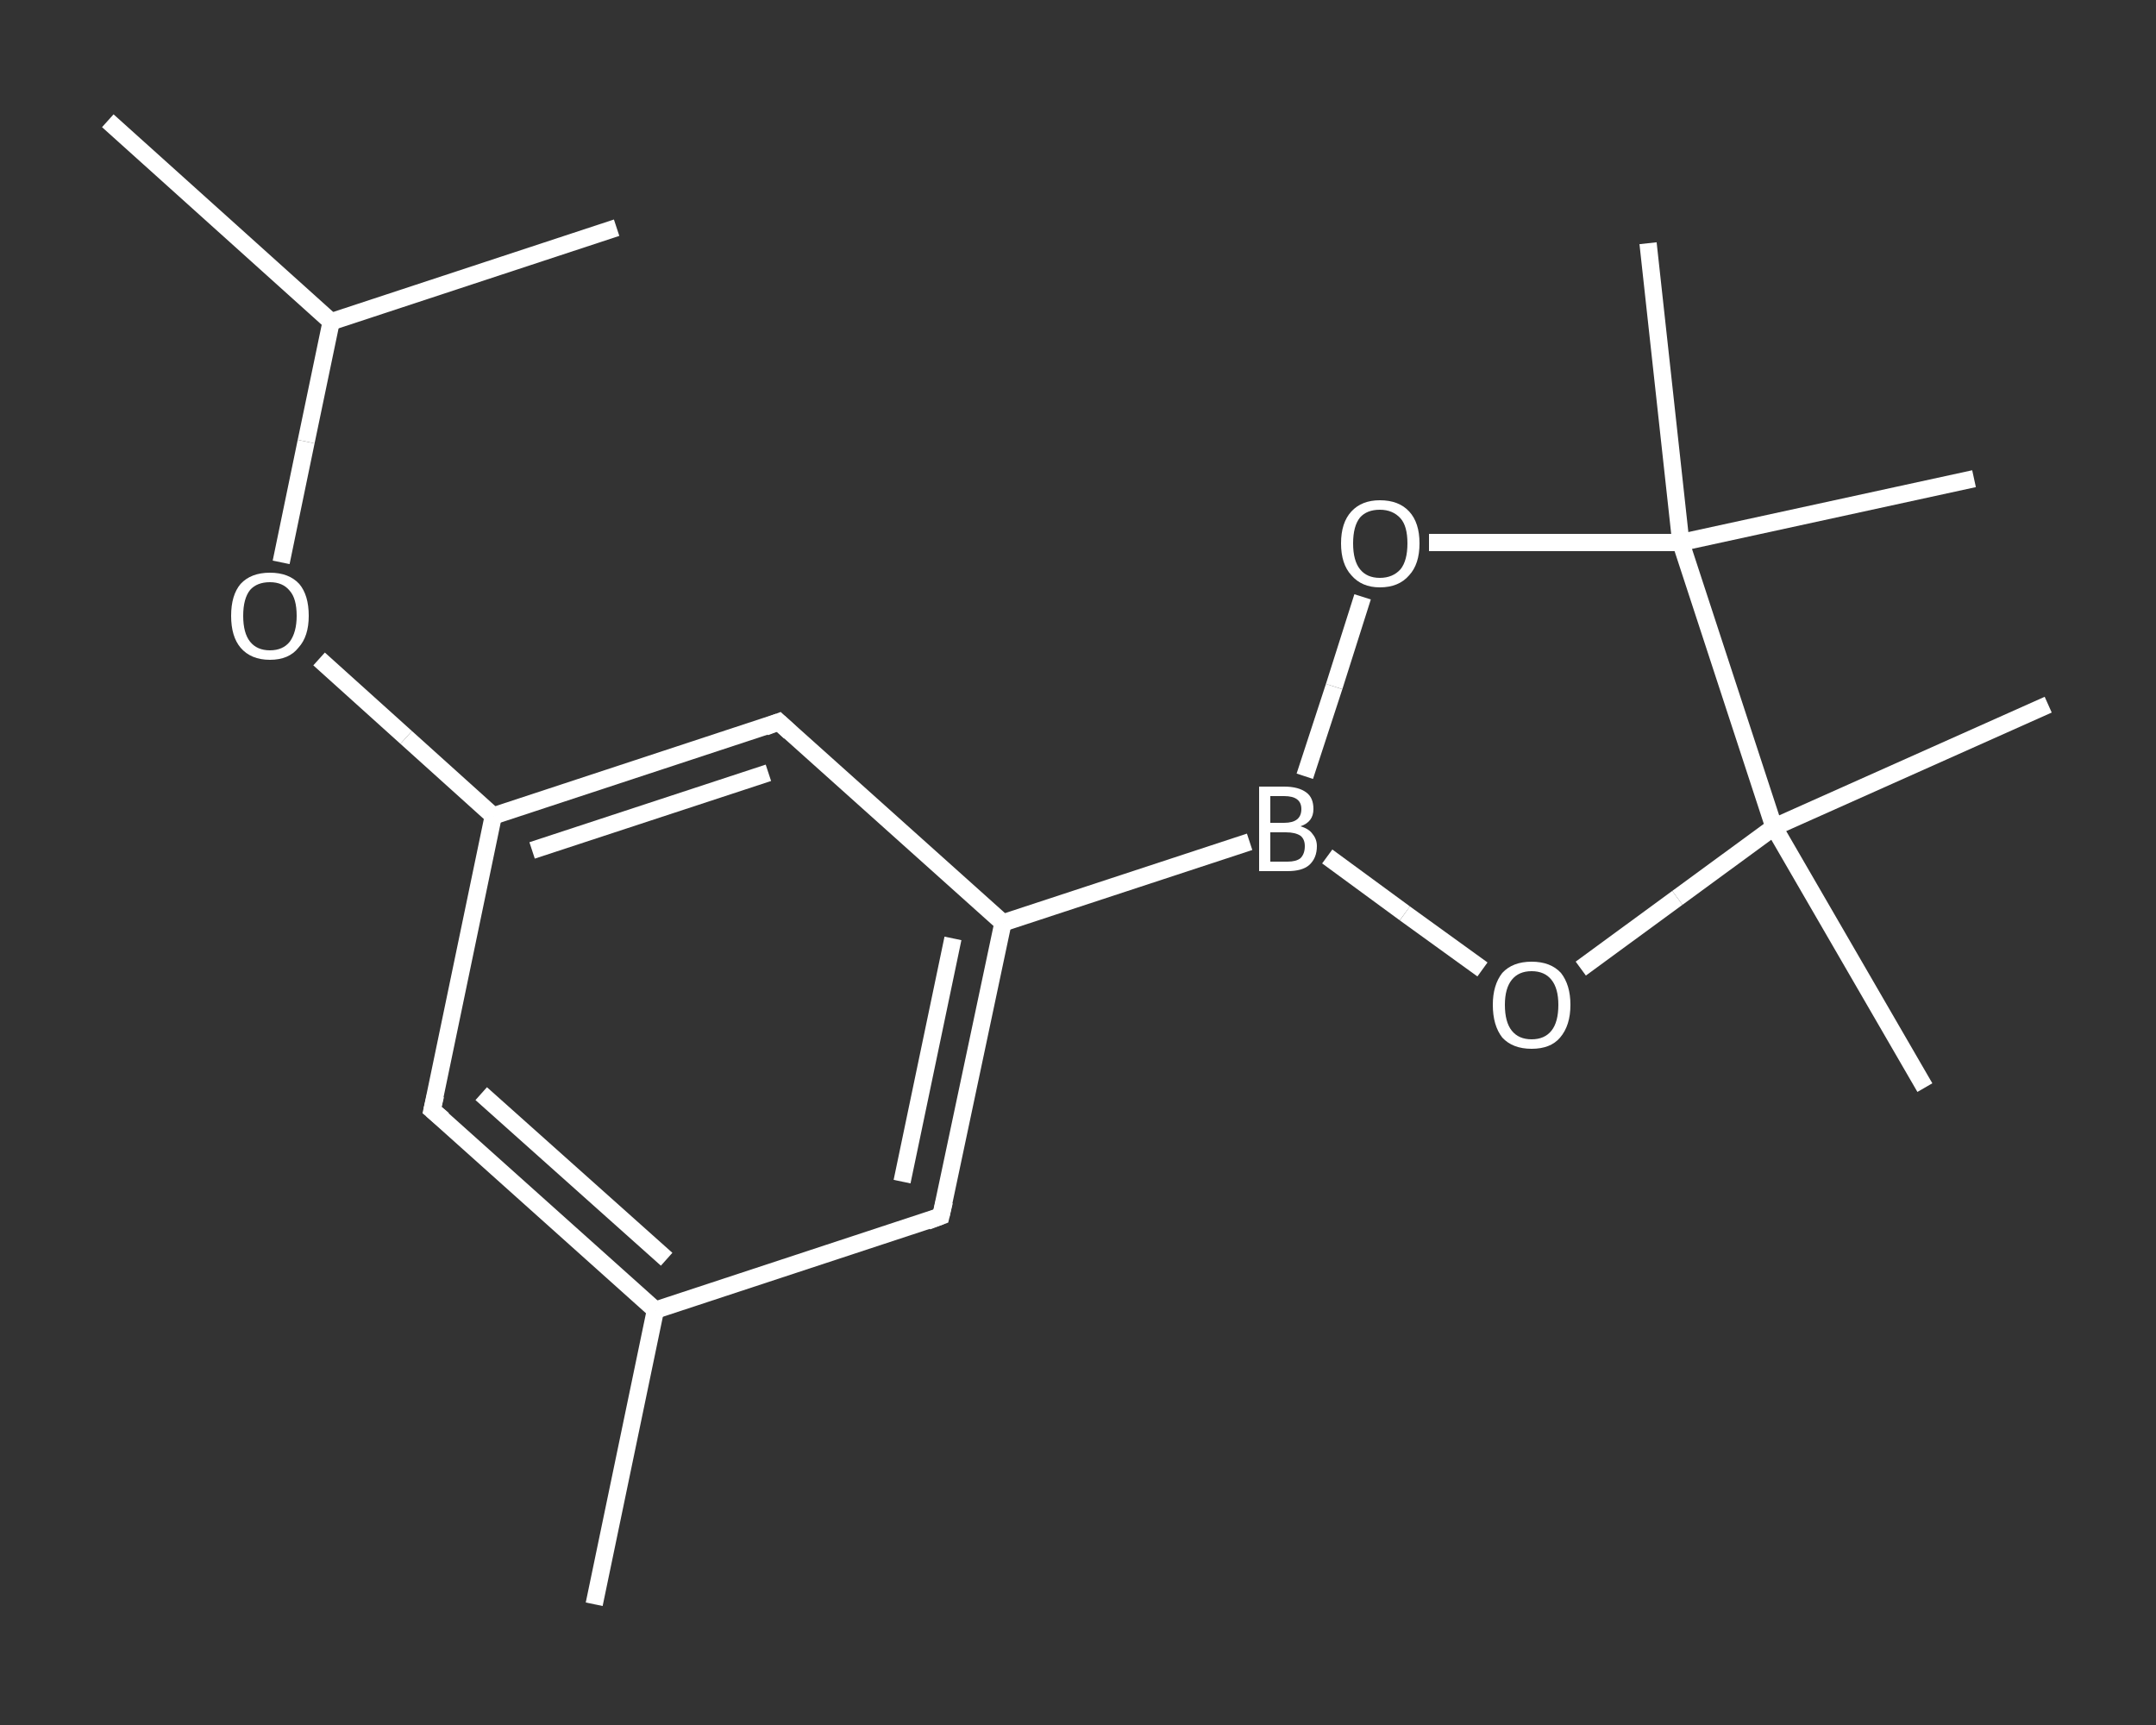 <?xml version='1.0' encoding='iso-8859-1'?>
<svg version='1.1' baseProfile='full'
              xmlns='http://www.w3.org/2000/svg'
                      xmlns:rdkit='http://www.rdkit.org/xml'
                      xmlns:xlink='http://www.w3.org/1999/xlink'
                  xml:space='preserve'
width='250px' height='200px' viewBox='0 0 250 200'>
<rect x="0" y="0" width="250" height="200" fill="#333333" stroke="none"/>
<!-- END OF HEADER -->
<rect style='opacity:1.0;fill:transparent;stroke:none' width='250.0' height='200.0' x='0.0' y='0.0'> </rect>
<path class='bond-0 atom-0 atom-1' d='M 68.9,186.0 L 76.0,151.9' style='fill:none;fill-rule:evenodd;stroke:#FFFFFF;stroke-width:2.0px;stroke-linecap:butt;stroke-linejoin:miter;stroke-opacity:1' />
<path class='bond-1 atom-1 atom-2' d='M 76.0,151.9 L 50.1,128.7' style='fill:none;fill-rule:evenodd;stroke:#FFFFFF;stroke-width:2.0px;stroke-linecap:butt;stroke-linejoin:miter;stroke-opacity:1' />
<path class='bond-1 atom-1 atom-2' d='M 77.3,146.0 L 55.8,126.8' style='fill:none;fill-rule:evenodd;stroke:#FFFFFF;stroke-width:2.0px;stroke-linecap:butt;stroke-linejoin:miter;stroke-opacity:1' />
<path class='bond-2 atom-2 atom-3' d='M 50.1,128.7 L 57.2,94.6' style='fill:none;fill-rule:evenodd;stroke:#FFFFFF;stroke-width:2.0px;stroke-linecap:butt;stroke-linejoin:miter;stroke-opacity:1' />
<path class='bond-3 atom-3 atom-4' d='M 57.2,94.6 L 47.1,85.5' style='fill:none;fill-rule:evenodd;stroke:#FFFFFF;stroke-width:2.0px;stroke-linecap:butt;stroke-linejoin:miter;stroke-opacity:1' />
<path class='bond-3 atom-3 atom-4' d='M 47.1,85.5 L 37.0,76.4' style='fill:none;fill-rule:evenodd;stroke:#FFFFFF;stroke-width:2.0px;stroke-linecap:butt;stroke-linejoin:miter;stroke-opacity:1' />
<path class='bond-4 atom-4 atom-5' d='M 32.6,65.2 L 35.5,51.2' style='fill:none;fill-rule:evenodd;stroke:#FFFFFF;stroke-width:2.0px;stroke-linecap:butt;stroke-linejoin:miter;stroke-opacity:1' />
<path class='bond-4 atom-4 atom-5' d='M 35.5,51.2 L 38.4,37.3' style='fill:none;fill-rule:evenodd;stroke:#FFFFFF;stroke-width:2.0px;stroke-linecap:butt;stroke-linejoin:miter;stroke-opacity:1' />
<path class='bond-5 atom-5 atom-6' d='M 38.4,37.3 L 12.5,14.0' style='fill:none;fill-rule:evenodd;stroke:#FFFFFF;stroke-width:2.0px;stroke-linecap:butt;stroke-linejoin:miter;stroke-opacity:1' />
<path class='bond-6 atom-5 atom-7' d='M 38.4,37.3 L 71.5,26.4' style='fill:none;fill-rule:evenodd;stroke:#FFFFFF;stroke-width:2.0px;stroke-linecap:butt;stroke-linejoin:miter;stroke-opacity:1' />
<path class='bond-7 atom-3 atom-8' d='M 57.2,94.6 L 90.3,83.7' style='fill:none;fill-rule:evenodd;stroke:#FFFFFF;stroke-width:2.0px;stroke-linecap:butt;stroke-linejoin:miter;stroke-opacity:1' />
<path class='bond-7 atom-3 atom-8' d='M 61.7,98.6 L 89.1,89.6' style='fill:none;fill-rule:evenodd;stroke:#FFFFFF;stroke-width:2.0px;stroke-linecap:butt;stroke-linejoin:miter;stroke-opacity:1' />
<path class='bond-8 atom-8 atom-9' d='M 90.3,83.7 L 116.3,107.0' style='fill:none;fill-rule:evenodd;stroke:#FFFFFF;stroke-width:2.0px;stroke-linecap:butt;stroke-linejoin:miter;stroke-opacity:1' />
<path class='bond-9 atom-9 atom-10' d='M 116.3,107.0 L 144.9,97.6' style='fill:none;fill-rule:evenodd;stroke:#FFFFFF;stroke-width:2.0px;stroke-linecap:butt;stroke-linejoin:miter;stroke-opacity:1' />
<path class='bond-10 atom-10 atom-11' d='M 151.3,90.0 L 154.7,79.6' style='fill:none;fill-rule:evenodd;stroke:#FFFFFF;stroke-width:2.0px;stroke-linecap:butt;stroke-linejoin:miter;stroke-opacity:1' />
<path class='bond-10 atom-10 atom-11' d='M 154.7,79.6 L 158.0,69.2' style='fill:none;fill-rule:evenodd;stroke:#FFFFFF;stroke-width:2.0px;stroke-linecap:butt;stroke-linejoin:miter;stroke-opacity:1' />
<path class='bond-11 atom-11 atom-12' d='M 165.7,62.9 L 180.3,62.9' style='fill:none;fill-rule:evenodd;stroke:#FFFFFF;stroke-width:2.0px;stroke-linecap:butt;stroke-linejoin:miter;stroke-opacity:1' />
<path class='bond-11 atom-11 atom-12' d='M 180.3,62.9 L 194.9,62.9' style='fill:none;fill-rule:evenodd;stroke:#FFFFFF;stroke-width:2.0px;stroke-linecap:butt;stroke-linejoin:miter;stroke-opacity:1' />
<path class='bond-12 atom-12 atom-13' d='M 194.9,62.9 L 191.1,28.2' style='fill:none;fill-rule:evenodd;stroke:#FFFFFF;stroke-width:2.0px;stroke-linecap:butt;stroke-linejoin:miter;stroke-opacity:1' />
<path class='bond-13 atom-12 atom-14' d='M 194.9,62.9 L 228.9,55.5' style='fill:none;fill-rule:evenodd;stroke:#FFFFFF;stroke-width:2.0px;stroke-linecap:butt;stroke-linejoin:miter;stroke-opacity:1' />
<path class='bond-14 atom-12 atom-15' d='M 194.9,62.9 L 205.7,95.9' style='fill:none;fill-rule:evenodd;stroke:#FFFFFF;stroke-width:2.0px;stroke-linecap:butt;stroke-linejoin:miter;stroke-opacity:1' />
<path class='bond-15 atom-15 atom-16' d='M 205.7,95.9 L 237.5,81.7' style='fill:none;fill-rule:evenodd;stroke:#FFFFFF;stroke-width:2.0px;stroke-linecap:butt;stroke-linejoin:miter;stroke-opacity:1' />
<path class='bond-16 atom-15 atom-17' d='M 205.7,95.9 L 223.2,126.1' style='fill:none;fill-rule:evenodd;stroke:#FFFFFF;stroke-width:2.0px;stroke-linecap:butt;stroke-linejoin:miter;stroke-opacity:1' />
<path class='bond-17 atom-15 atom-18' d='M 205.7,95.9 L 194.5,104.1' style='fill:none;fill-rule:evenodd;stroke:#FFFFFF;stroke-width:2.0px;stroke-linecap:butt;stroke-linejoin:miter;stroke-opacity:1' />
<path class='bond-17 atom-15 atom-18' d='M 194.5,104.1 L 183.3,112.3' style='fill:none;fill-rule:evenodd;stroke:#FFFFFF;stroke-width:2.0px;stroke-linecap:butt;stroke-linejoin:miter;stroke-opacity:1' />
<path class='bond-18 atom-9 atom-19' d='M 116.3,107.0 L 109.1,141.0' style='fill:none;fill-rule:evenodd;stroke:#FFFFFF;stroke-width:2.0px;stroke-linecap:butt;stroke-linejoin:miter;stroke-opacity:1' />
<path class='bond-18 atom-9 atom-19' d='M 110.5,108.8 L 104.6,137.0' style='fill:none;fill-rule:evenodd;stroke:#FFFFFF;stroke-width:2.0px;stroke-linecap:butt;stroke-linejoin:miter;stroke-opacity:1' />
<path class='bond-19 atom-19 atom-1' d='M 109.1,141.0 L 76.0,151.9' style='fill:none;fill-rule:evenodd;stroke:#FFFFFF;stroke-width:2.0px;stroke-linecap:butt;stroke-linejoin:miter;stroke-opacity:1' />
<path class='bond-20 atom-18 atom-10' d='M 171.9,112.4 L 162.9,105.9' style='fill:none;fill-rule:evenodd;stroke:#FFFFFF;stroke-width:2.0px;stroke-linecap:butt;stroke-linejoin:miter;stroke-opacity:1' />
<path class='bond-20 atom-18 atom-10' d='M 162.9,105.9 L 153.9,99.3' style='fill:none;fill-rule:evenodd;stroke:#FFFFFF;stroke-width:2.0px;stroke-linecap:butt;stroke-linejoin:miter;stroke-opacity:1' />
<path d='M 51.4,129.8 L 50.1,128.7 L 50.5,127.0' style='fill:none;stroke:#FFFFFF;stroke-width:2.0px;stroke-linecap:butt;stroke-linejoin:miter;stroke-opacity:1;' />
<path d='M 88.7,84.3 L 90.3,83.7 L 91.6,84.9' style='fill:none;stroke:#FFFFFF;stroke-width:2.0px;stroke-linecap:butt;stroke-linejoin:miter;stroke-opacity:1;' />
<path d='M 109.5,139.3 L 109.1,141.0 L 107.5,141.6' style='fill:none;stroke:#FFFFFF;stroke-width:2.0px;stroke-linecap:butt;stroke-linejoin:miter;stroke-opacity:1;' />
<path class='atom-4' d='M 26.8 71.4
Q 26.8 69.0, 27.9 67.7
Q 29.1 66.4, 31.3 66.4
Q 33.5 66.4, 34.7 67.7
Q 35.8 69.0, 35.8 71.4
Q 35.8 73.8, 34.6 75.1
Q 33.5 76.5, 31.3 76.5
Q 29.1 76.5, 27.9 75.1
Q 26.8 73.8, 26.8 71.4
M 31.3 75.4
Q 32.8 75.4, 33.6 74.4
Q 34.4 73.3, 34.4 71.4
Q 34.4 69.4, 33.6 68.5
Q 32.8 67.5, 31.3 67.5
Q 29.8 67.5, 29.0 68.4
Q 28.2 69.4, 28.2 71.4
Q 28.2 73.4, 29.0 74.4
Q 29.8 75.4, 31.3 75.4
' fill='#FFFFFF'/>
<path class='atom-10' d='M 150.8 95.8
Q 151.8 96.1, 152.2 96.7
Q 152.7 97.3, 152.7 98.1
Q 152.7 99.5, 151.8 100.3
Q 151.0 101.0, 149.3 101.0
L 146.0 101.0
L 146.0 91.2
L 148.9 91.2
Q 150.6 91.2, 151.5 91.9
Q 152.3 92.5, 152.3 93.8
Q 152.3 95.3, 150.8 95.8
M 147.3 92.3
L 147.3 95.4
L 148.9 95.4
Q 149.9 95.4, 150.4 95.0
Q 150.9 94.6, 150.9 93.8
Q 150.9 92.3, 148.9 92.3
L 147.3 92.3
M 149.3 99.9
Q 150.3 99.9, 150.8 99.5
Q 151.3 99.0, 151.3 98.1
Q 151.3 97.3, 150.8 96.9
Q 150.2 96.5, 149.1 96.5
L 147.3 96.5
L 147.3 99.9
L 149.3 99.9
' fill='#FFFFFF'/>
<path class='atom-11' d='M 155.5 63.0
Q 155.5 60.6, 156.7 59.3
Q 157.9 58.0, 160.0 58.0
Q 162.2 58.0, 163.4 59.3
Q 164.6 60.6, 164.6 63.0
Q 164.6 65.4, 163.4 66.7
Q 162.2 68.1, 160.0 68.1
Q 157.9 68.1, 156.7 66.7
Q 155.5 65.4, 155.5 63.0
M 160.0 67.0
Q 161.5 67.0, 162.4 66.0
Q 163.2 65.0, 163.2 63.0
Q 163.2 61.0, 162.4 60.1
Q 161.5 59.1, 160.0 59.1
Q 158.5 59.1, 157.7 60.0
Q 156.9 61.0, 156.9 63.0
Q 156.9 65.0, 157.7 66.0
Q 158.5 67.0, 160.0 67.0
' fill='#FFFFFF'/>
<path class='atom-18' d='M 173.1 116.5
Q 173.1 114.2, 174.2 112.8
Q 175.4 111.5, 177.6 111.5
Q 179.8 111.5, 181.0 112.8
Q 182.1 114.2, 182.1 116.5
Q 182.1 118.9, 180.9 120.3
Q 179.8 121.6, 177.6 121.6
Q 175.4 121.6, 174.2 120.3
Q 173.1 118.9, 173.1 116.5
M 177.6 120.5
Q 179.1 120.5, 179.9 119.5
Q 180.7 118.5, 180.7 116.5
Q 180.7 114.6, 179.9 113.6
Q 179.1 112.6, 177.6 112.6
Q 176.1 112.6, 175.3 113.6
Q 174.5 114.6, 174.5 116.5
Q 174.5 118.5, 175.3 119.5
Q 176.1 120.5, 177.6 120.5
' fill='#FFFFFF'/>
</svg>
